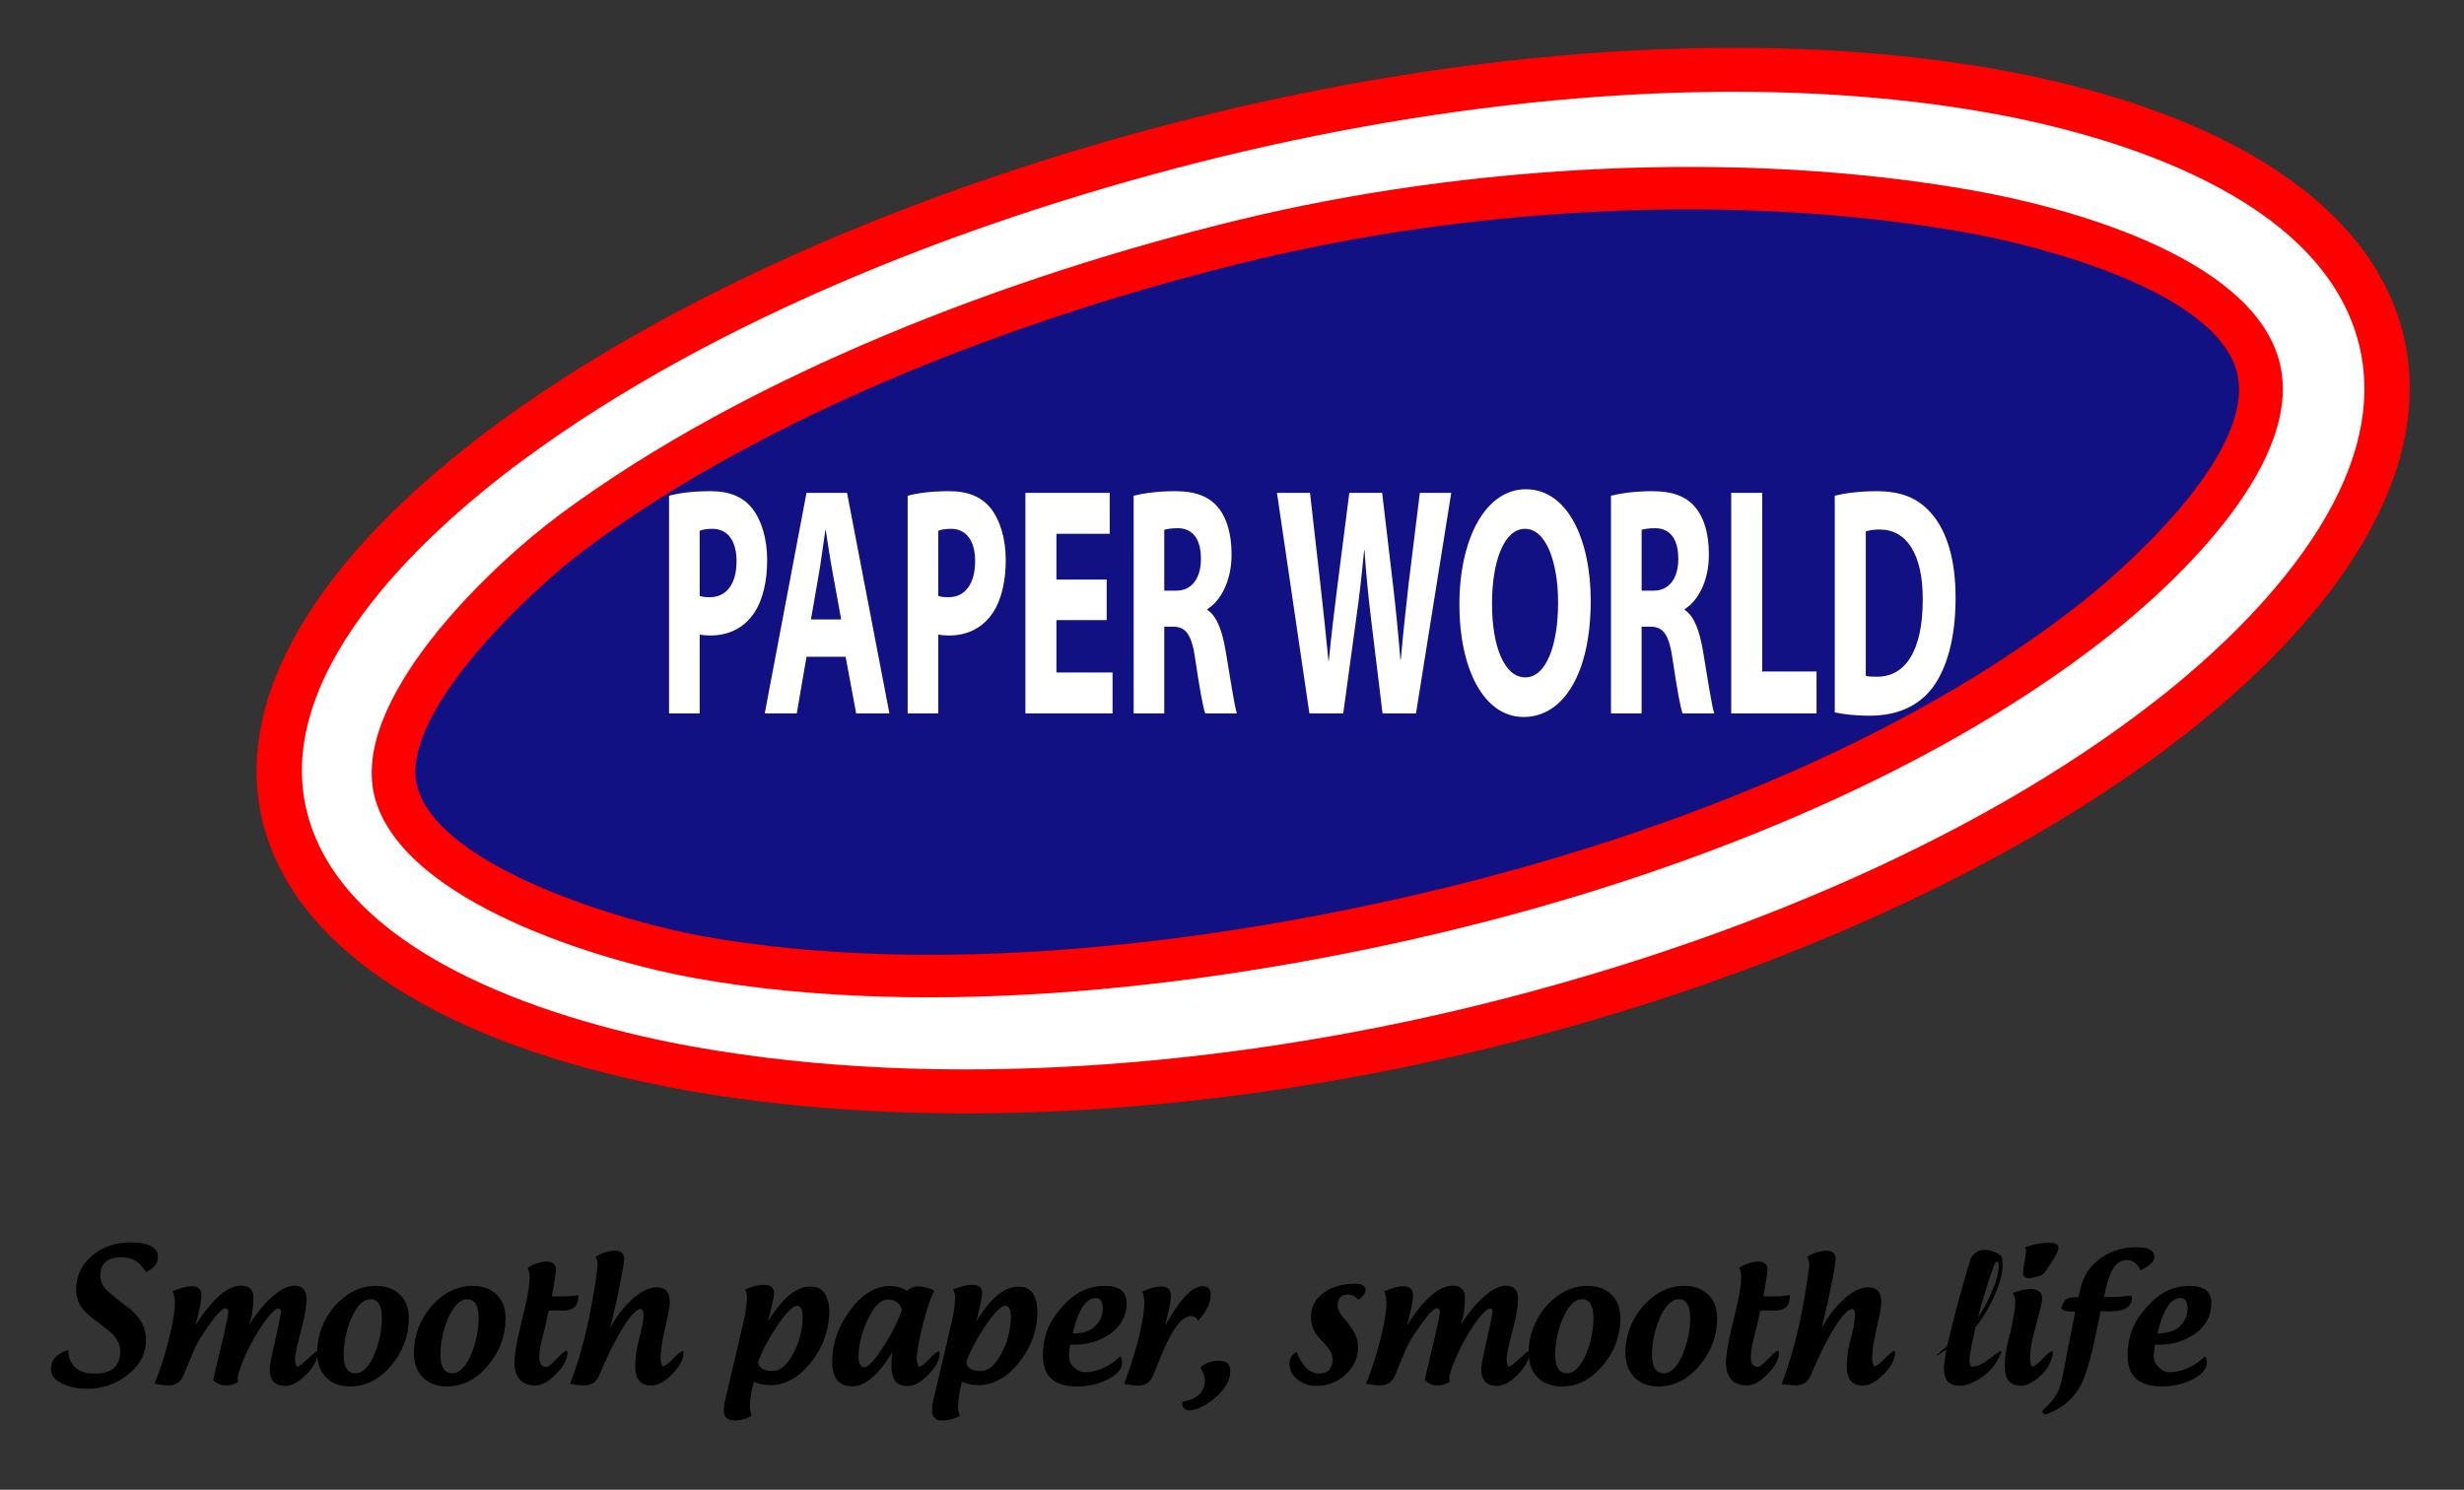 <?xml version="1.0" encoding="utf-8"?>
<!-- Generator: Adobe Illustrator 16.0.2, SVG Export Plug-In . SVG Version: 6.00 Build 0)  -->
<!DOCTYPE svg PUBLIC "-//W3C//DTD SVG 1.1//EN" "http://www.w3.org/Graphics/SVG/1.1/DTD/svg11.dtd">
<svg version="1.1" id="Layer_1" xmlns="http://www.w3.org/2000/svg" xmlns:xlink="http://www.w3.org/1999/xlink" x="0px" y="0px"
	 width="199px" height="120.335px" viewBox="0 0 199 120.335" enable-background="new 0 0 199 120.335" xml:space="preserve">
<rect x="0" y="0" width="199" height="120.335" fill="#333333" stroke="none"/>
<g id="XMLID_74_">
	<g id="XMLID_75_">
		<path id="XMLID_24046_" fill-rule="evenodd" clip-rule="evenodd" fill="#4DAC27" d="M97.994,9.526
			c46.775-11.361,89.552-3.804,95.546,16.871c5.995,20.682-27.063,46.65-73.839,58.011c-46.775,11.357-91.947,3.222-97.942-17.456
			S51.219,20.885,97.994,9.526z"/>
		<path id="XMLID_24045_" fill="#FF0000" stroke="#FF0000" stroke-width="0.75" stroke-miterlimit="2.613" d="M97.994,9.526
			c46.775-11.361,89.552-3.804,95.546,16.871c5.995,20.682-27.063,46.65-73.839,58.011c-46.775,11.357-91.947,3.222-97.942-17.456
			S51.219,20.885,97.994,9.526z"/>
		<path id="XMLID_24044_" fill-rule="evenodd" clip-rule="evenodd" fill="#FFFFFF" d="M98.794,12.623
			c-19.33,4.693-40.769,12.84-56.707,24.657c-8.193,6.077-20.432,17.521-17.16,28.811c3.331,11.483,20.558,16.577,31.108,18.462
			c20.149,3.604,43.109,1.556,62.865-3.242c19.046-4.625,40.058-12.812,55.437-24.894c8.165-6.413,19.305-17.867,16.033-29.154
			c-3.301-11.389-19.364-16.313-29.9-18.173C140.729,5.603,118.12,7.929,98.794,12.623"/>
		<path id="XMLID_24043_" fill-rule="evenodd" clip-rule="evenodd" fill="#FF0000" d="M100.067,17.758
			c-18.523,4.499-39.601,12.496-54.852,23.805c-5.619,4.164-17.185,15.132-14.902,23.01c2.417,8.338,18.237,13.086,25.826,14.44
			c19.245,3.442,42.273,0.691,61.163-3.895c18.152-4.409,38.252-12.163,52.89-23.661c5.747-4.517,16.185-14.378,13.839-22.467
			c-2.412-8.32-17.148-12.278-24.741-13.618C140.457,12.046,118.528,13.277,100.067,17.758"/>
		<path id="XMLID_24042_" fill-rule="evenodd" clip-rule="evenodd" fill="#111183" d="M100.867,20.857
			c-18.167,4.413-38.7,12.153-53.651,23.24c-4.407,3.269-15.485,13.561-13.731,19.611c1.935,6.678,17.064,11.061,23.252,12.165
			c18.846,3.369,41.294,0.632,59.766-3.853c17.725-4.304,37.328-11.817,51.618-23.045c4.496-3.531,14.581-12.779,12.743-19.121
			c-1.93-6.655-16.071-10.267-22.162-11.344C140.267,15.256,119.008,16.449,100.867,20.857z"/>
		<path id="XMLID_24041_" fill="none" stroke="#FF0000" stroke-width="0.5" stroke-miterlimit="2.613" d="M100.867,20.857
			c-18.167,4.413-38.7,12.153-53.651,23.24c-4.407,3.269-15.485,13.561-13.731,19.611c1.935,6.678,17.064,11.061,23.252,12.165
			c18.846,3.369,41.294,0.632,59.766-3.853c17.725-4.304,37.328-11.817,51.618-23.045c4.496-3.531,14.581-12.779,12.743-19.121
			c-1.93-6.655-16.071-10.267-22.162-11.344C140.267,15.256,119.008,16.449,100.867,20.857z"/>
		<path id="XMLID_24040_" fill="none" stroke="#FF0000" stroke-width="0.5" stroke-miterlimit="2.613" d="M100.712,20.053
			c-18.34,4.456-38.722,12.115-53.826,23.314c-5.071,3.761-16.425,13.499-14.352,20.647c2.228,7.68,17.991,11.763,24.933,13.004
			c19.056,3.407,40.813,1.401,59.515-3.143c17.959-4.359,37.898-12.035,52.38-23.412c5.234-4.112,15.55-13.716,13.402-21.13
			c-2.227-7.676-16.755-11.48-23.711-12.708C140.412,13.335,118.987,15.618,100.712,20.053z"/>
		<path id="XMLID_76_" fill-rule="evenodd" clip-rule="evenodd" fill="#FFFFFF" d="M150.687,42.927
			c0.212-0.078,0.573-0.156,1.13-0.156c2.143,0,3.487,1.956,3.47,5.656c0,4.254-1.474,6.263-3.732,6.235
			c-0.311,0-0.656,0-0.868-0.079V42.927z M148.182,57.543c0.622,0.133,1.54,0.267,2.832,0.267c2.161,0,3.929-0.741,5.091-2.301
			c1.063-1.452,1.834-3.807,1.834-7.216c0-3.147-0.72-5.338-1.866-6.714c-1.064-1.296-2.424-1.902-4.519-1.902
			c-1.261,0-2.456,0.132-3.373,0.368V57.543z M139.817,57.625h6.892v-3.384h-4.387V39.809h-2.505V57.625z M132.581,42.795
			c0.181-0.053,0.523-0.131,1.13-0.131c1.145,0.024,1.833,0.844,1.833,2.481c0,1.562-0.736,2.565-1.981,2.565h-0.981V42.795z
			 M130.109,57.625h2.472v-7.007h0.753c1.015,0.028,1.489,0.635,1.784,2.855c0.328,2.194,0.589,3.648,0.77,4.151h2.553
			c-0.212-0.688-0.557-3.016-0.9-5.025c-0.278-1.639-0.704-2.828-1.474-3.329v-0.08c0.951-0.555,1.948-2.112,1.948-4.386
			c0-1.64-0.36-2.881-1.016-3.729c-0.785-1.003-1.931-1.399-3.569-1.399c-1.326,0-2.519,0.16-3.322,0.368V57.625z M123.168,42.715
			c1.719,0,2.668,2.749,2.668,5.949c0,3.461-0.966,6.052-2.651,6.052c-1.671,0-2.686-2.458-2.686-5.946
			C120.5,45.308,121.481,42.715,123.168,42.715z M123.233,39.52c-3.256,0-5.368,3.988-5.368,9.327c0,5.074,1.915,9.068,5.189,9.068
			c3.225,0,5.418-3.544,5.418-9.382C128.473,43.614,126.623,39.52,123.233,39.52z M108.483,57.625l1.048-7.666
			c0.261-1.798,0.442-3.488,0.639-5.498h0.032c0.131,2.034,0.313,3.7,0.525,5.498l0.932,7.666h2.701l2.848-17.816h-2.537l-0.9,7.294
			c-0.229,2.116-0.474,4.203-0.639,6.187H113.1c-0.163-1.983-0.343-3.886-0.589-5.975l-0.884-7.506h-2.652l-0.934,7.294
			c-0.277,2.194-0.539,4.337-0.719,6.266h-0.032c-0.181-1.797-0.41-4.098-0.656-6.21l-0.834-7.35h-2.668l2.619,17.816H108.483z
			 M94.028,42.795c0.181-0.053,0.525-0.131,1.13-0.131c1.146,0.024,1.833,0.844,1.833,2.481c0,1.562-0.737,2.565-1.98,2.565h-0.982
			V42.795z M91.557,57.625h2.472v-7.007h0.754c1.015,0.028,1.488,0.635,1.784,2.855c0.327,2.194,0.589,3.648,0.769,4.151h2.555
			c-0.214-0.688-0.557-3.016-0.901-5.025c-0.277-1.639-0.703-2.828-1.474-3.329v-0.08c0.95-0.555,1.949-2.112,1.949-4.386
			c0-1.64-0.36-2.881-1.017-3.729c-0.784-1.003-1.93-1.399-3.567-1.399c-1.327,0-2.521,0.16-3.324,0.368V57.625z M89.379,46.814
			H85.32v-3.699h4.304v-3.306h-6.809v17.816h7.039V54.32H85.32V50.09h4.059V46.814z M75.775,42.876
			c0.18-0.081,0.524-0.161,1.031-0.161c1.245,0,1.949,0.98,1.949,2.619c0,1.824-0.818,2.905-2.145,2.905
			c-0.361,0-0.622-0.024-0.835-0.105V42.876z M73.305,57.625h2.471v-6.372c0.23,0.053,0.524,0.08,0.852,0.08
			c1.473,0,2.734-0.581,3.585-1.878c0.654-1.004,1.015-2.483,1.015-4.228s-0.476-3.226-1.18-4.125
			c-0.737-0.951-1.833-1.426-3.372-1.426c-1.522,0-2.603,0.16-3.371,0.368V57.625z M65.494,50.038l0.656-3.778
			c0.18-1.031,0.344-2.382,0.508-3.438h0.032c0.164,1.057,0.36,2.381,0.558,3.438l0.688,3.778H65.494z M68.295,53.05l0.851,4.575
			h2.685l-3.422-17.816h-3.273l-3.373,17.816h2.587l0.786-4.575H68.295z M56.508,42.876c0.181-0.081,0.524-0.161,1.031-0.161
			c1.245,0,1.947,0.98,1.947,2.619c0,1.824-0.817,2.905-2.143,2.905c-0.361,0-0.624-0.024-0.835-0.105V42.876z M54.036,57.625h2.472
			v-6.372c0.229,0.053,0.524,0.08,0.851,0.08c1.473,0,2.734-0.581,3.586-1.878c0.653-1.004,1.013-2.483,1.013-4.228
			s-0.474-3.226-1.178-4.125c-0.737-0.951-1.833-1.426-3.373-1.426c-1.523,0-2.604,0.16-3.372,0.368V57.625z"/>
	</g>
</g>
<g id="XMLID_17_">
	<path id="XMLID_593_" d="M5.564,109.547c0.243,0.938,0.944,1.405,2.105,1.405c1.361,0,2.041-0.604,2.041-1.812
		c0-0.594-0.307-1.144-0.922-1.647l-0.891-0.686c-0.376-0.275-0.662-0.509-0.856-0.693c-0.286-0.274-0.5-0.553-0.642-0.834
		c-0.167-0.333-0.25-0.696-0.25-1.091c0-1.125,0.437-2.053,1.313-2.784c0.842-0.7,1.855-1.048,3.041-1.048
		c0.67,0,1.197,0.08,1.577,0.242c0.447,0.189,0.672,0.487,0.672,0.897c0,0.548-0.322,0.966-0.964,1.256
		c-0.252-0.404-0.513-0.696-0.785-0.876c-0.319-0.216-0.709-0.321-1.17-0.321c-1.151,0-1.727,0.497-1.727,1.491
		c0,0.414,0.164,0.793,0.493,1.143c0.167,0.169,0.418,0.391,0.757,0.662c0.143,0.11,0.326,0.253,0.55,0.429l0.67,0.515
		c0.401,0.36,0.695,0.719,0.886,1.076c0.218,0.408,0.327,0.858,0.327,1.35c0,1.138-0.511,2.095-1.535,2.877
		c-0.946,0.723-2.021,1.083-3.225,1.083c-0.714,0-1.356-0.129-1.927-0.384c-0.658-0.302-0.985-0.693-0.985-1.178
		c0-0.776,0.472-1.302,1.42-1.578C5.508,109.199,5.516,109.369,5.564,109.547z"/>
	<path id="XMLID_591_" d="M21.914,109.668l0.223-0.99c0.37-1.661,0.556-2.573,0.556-2.734c0-0.167-0.073-0.248-0.222-0.248
		c-0.162,0-0.409,0.2-0.742,0.599c-0.315,0.38-0.652,0.869-1.013,1.469c-0.366,0.614-0.683,1.224-0.95,1.827
		c-0.295,0.662-0.484,1.219-0.571,1.671c0,0.109,0.02,0.22,0.057,0.336c-0.251,0.202-0.593,0.307-1.02,0.307
		c-0.405,0-0.746-0.146-1.021-0.436l0.863-3.632c0.243-1.038,0.364-1.668,0.364-1.893c0-0.175-0.078-0.263-0.235-0.263
		c-0.175,0.005-0.45,0.231-0.82,0.685c-0.148,0.185-0.322,0.42-0.522,0.7l-0.542,0.792c-0.219,0.317-0.442,0.732-0.671,1.239
		l-0.834,2.007c-0.223,0.534-0.624,0.8-1.199,0.8c-0.28,0-0.661-0.044-1.143-0.129c0.278-0.676,0.524-1.37,0.744-2.083
		c0.2-0.635,0.37-1.259,0.513-1.879c0.262-1.12,0.393-1.971,0.393-2.547c0-0.362-0.057-0.682-0.172-0.963
		c0.633-0.271,1.146-0.407,1.535-0.407c0.524,0,0.786,0.238,0.786,0.713c0,0.248-0.045,0.597-0.136,1.044l-0.157,0.654l-0.186,0.728
		c1.367-2.119,2.589-3.182,3.669-3.182c0.671,0,1.006,0.316,1.006,0.95c0,0.813-0.111,1.547-0.334,2.204
		c0.636-1.014,1.303-1.807,1.998-2.384c0.628-0.513,1.17-0.771,1.626-0.771c0.663,0,0.992,0.35,0.992,1.05
		c0,0.36-0.047,0.796-0.143,1.307c-0.038,0.209-0.087,0.438-0.149,0.684l-0.484,1.941c-0.096,0.42-0.143,0.736-0.143,0.948
		c0,0.243,0.049,0.452,0.15,0.63c0.09-0.021,0.223-0.097,0.399-0.23c0.124-0.1,0.286-0.239,0.485-0.427l0.243-0.221
		c0.084-0.085,0.154-0.151,0.206-0.194c0.14-0.124,0.224-0.185,0.258-0.185c0.057,0,0.085,0.046,0.085,0.138
		c0,0.527-0.302,1.098-0.906,1.718c-0.604,0.623-1.167,0.936-1.69,0.936c-0.847,0-1.271-0.438-1.271-1.313
		C21.791,110.386,21.833,110.063,21.914,109.668z"/>
	<path id="XMLID_588_" d="M30.349,103.868c0.804,0,1.45,0.23,1.935,0.693c0.489,0.471,0.734,1.105,0.734,1.903
		c0,1.409-0.464,2.674-1.392,3.798c-0.957,1.15-2.07,1.727-3.34,1.727c-0.813,0-1.459-0.24-1.941-0.72
		c-0.489-0.491-0.734-1.155-0.734-1.992c0-1.403,0.472-2.661,1.418-3.775C28.012,104.412,29.117,103.868,30.349,103.868z
		 M29.907,104.945c-0.309,0-0.604,0.155-0.884,0.465c-0.253,0.281-0.478,0.663-0.678,1.147c-0.39,0.953-0.586,1.912-0.586,2.877
		c0,0.993,0.321,1.491,0.964,1.491c0.304,0,0.596-0.153,0.877-0.462c0.247-0.274,0.468-0.649,0.664-1.136
		c0.384-0.943,0.578-1.896,0.578-2.863C30.842,105.454,30.53,104.945,29.907,104.945z"/>
	<path id="XMLID_585_" d="M38.165,103.868c0.804,0,1.448,0.23,1.934,0.693c0.49,0.471,0.735,1.105,0.735,1.903
		c0,1.409-0.463,2.674-1.391,3.798c-0.957,1.15-2.071,1.727-3.34,1.727c-0.814,0-1.461-0.24-1.942-0.72
		c-0.49-0.491-0.735-1.155-0.735-1.992c0-1.403,0.474-2.661,1.42-3.775C35.825,104.412,36.932,103.868,38.165,103.868z
		 M37.722,104.945c-0.309,0-0.604,0.155-0.885,0.465c-0.252,0.281-0.478,0.663-0.678,1.147c-0.39,0.953-0.585,1.912-0.585,2.877
		c0,0.993,0.321,1.491,0.962,1.491c0.305,0,0.598-0.153,0.879-0.462c0.248-0.274,0.469-0.649,0.663-1.136
		c0.386-0.943,0.578-1.896,0.578-2.863C38.656,105.454,38.345,104.945,37.722,104.945z"/>
	<path id="XMLID_583_" d="M46.707,104.702c0,0.776-0.409,1.163-1.228,1.163l-0.834-0.013c-0.147,0-0.259,0.008-0.335,0.027
		c-0.081,0.4-0.161,0.769-0.242,1.108c-0.095,0.411-0.191,0.801-0.286,1.162c-0.152,0.584-0.229,1.104-0.229,1.563
		c0.029,0.467,0.218,0.7,0.563,0.7c0.083,0,0.196-0.059,0.344-0.173c0.119-0.09,0.254-0.219,0.406-0.384
		c0.466-0.496,0.764-0.742,0.892-0.742c0.048,0,0.073,0.042,0.073,0.129c0,0.532-0.3,1.106-0.9,1.727
		c-0.6,0.623-1.16,0.935-1.685,0.935c-1.133,0-1.698-0.633-1.698-1.899c0-0.129,0.009-0.277,0.027-0.448l0.057-0.459
		c0.081-0.465,0.143-0.808,0.186-1.026c0.062-0.29,0.162-0.723,0.299-1.299c0.186-0.718,0.336-1.362,0.45-1.934
		c0.138-0.709,0.208-1.256,0.208-1.643c0-0.299-0.054-0.567-0.157-0.806c0.561-0.323,1.087-0.485,1.578-0.485
		c0.475,0,0.712,0.24,0.712,0.72l-0.178,1.15l-0.17,0.943h0.755c0.462,0,0.925-0.036,1.392-0.109V104.702z"/>
	<path id="XMLID_581_" d="M51.03,104.973c0.72-0.66,1.396-0.991,2.027-0.991c0.69,0,1.035,0.396,1.035,1.185
		c0,0.229-0.041,0.539-0.122,0.934l-0.385,1.785c-0.048,0.23-0.089,0.438-0.122,0.637c-0.076,0.465-0.113,0.877-0.113,1.233
		c0,0.129,0.019,0.254,0.056,0.378l0.122,0.252c0.081-0.026,0.18-0.079,0.299-0.165c0.153-0.102,0.291-0.216,0.415-0.345
		c0.47-0.489,0.764-0.734,0.877-0.734c0.057,0,0.086,0.039,0.086,0.121c0,0.528-0.303,1.102-0.906,1.722
		c-0.604,0.621-1.167,0.935-1.691,0.935c-0.871,0-1.306-0.512-1.306-1.533c0-0.119,0.005-0.247,0.014-0.381
		c0.01-0.166,0.023-0.336,0.042-0.507c0.048-0.438,0.126-0.856,0.236-1.262c0.123-0.429,0.219-0.832,0.284-1.206
		c0.059-0.322,0.089-0.606,0.094-0.843c0-0.109-0.017-0.208-0.051-0.291c-0.043-0.105-0.102-0.16-0.178-0.16
		c-0.324,0-0.796,0.496-1.42,1.487c-0.627,0.998-1.274,2.297-1.942,3.895c-0.218,0.523-0.622,0.786-1.213,0.786
		c-0.251,0-0.628-0.039-1.127-0.114c0.534-1.395,0.99-2.922,1.371-4.582c0.343-1.509,0.625-3.137,0.849-4.888l0.015-0.15
		c0-0.199-0.057-0.424-0.172-0.672c0.558-0.313,1.083-0.471,1.578-0.471c0.484,0,0.728,0.23,0.728,0.694
		c0,0.055-0.005,0.098-0.014,0.129c-0.019,0.254-0.126,0.874-0.321,1.854c-0.104,0.54-0.221,1.094-0.35,1.655
		c-0.143,0.657-0.293,1.293-0.45,1.91C49.79,106.34,50.375,105.575,51.03,104.973z"/>
	<path id="XMLID_578_" d="M66.702,104.651c0.181,0.357,0.272,0.785,0.272,1.279c0,1.457-0.474,2.802-1.42,4.04
		c-0.447,0.589-0.949,1.051-1.505,1.386c-0.59,0.355-1.19,0.531-1.798,0.531c-0.5,0-0.957-0.09-1.372-0.277
		c-0.095,0.372-0.168,0.713-0.221,1.021c-0.065,0.384-0.099,0.723-0.099,1.014c0,0.156,0.048,0.399,0.143,0.728
		c-0.485,0.248-0.941,0.372-1.37,0.372c-0.586,0-0.879-0.272-0.879-0.822c0-0.214,0.029-0.454,0.086-0.72l1.477-6.282
		c0.205-0.879,0.308-1.571,0.308-2.076c0-0.245-0.048-0.476-0.143-0.686c0.561-0.25,1.062-0.375,1.505-0.375
		c0.551,0,0.829,0.222,0.829,0.668c0,0.268-0.165,1.031-0.493,2.293c0.237-0.382,0.468-0.72,0.692-1.014
		c0.271-0.358,0.538-0.659,0.799-0.907c0.642-0.599,1.281-0.9,1.914-0.9c0.065,0,0.187,0.012,0.364,0.031
		C66.185,104.005,66.489,104.24,66.702,104.651z M64.826,106.366c0-0.594-0.152-0.893-0.456-0.893c-0.181,0-0.424,0.165-0.729,0.493
		c-0.28,0.29-0.587,0.687-0.921,1.191c-0.693,1.051-1.197,2.017-1.505,2.891c0.1,0.466,0.494,0.7,1.185,0.7
		c0.6,0,1.147-0.458,1.641-1.372c0.472-0.864,0.733-1.81,0.785-2.831V106.366z"/>
	<path id="XMLID_575_" d="M75.81,109.17c0.051,0,0.078,0.043,0.078,0.135c0,0.533-0.302,1.109-0.906,1.729
		c-0.604,0.616-1.165,0.927-1.685,0.927c-0.866,0-1.298-0.518-1.298-1.549c0-0.447,0.023-0.842,0.071-1.187
		c-1.1,1.79-2.141,2.706-3.125,2.748H68.78c-0.552,0-0.962-0.192-1.229-0.576c-0.232-0.344-0.349-0.837-0.349-1.479
		c0.028-1.45,0.511-2.811,1.448-4.074c0.442-0.604,0.93-1.08,1.464-1.421c0.566-0.36,1.135-0.543,1.704-0.543
		c0.601,0,1.079,0.137,1.435,0.406c0.238-0.253,0.546-0.376,0.921-0.376c0.413,0,0.847,0.116,1.299,0.348
		c-0.129,0.191-0.279,0.542-0.45,1.05c-0.156,0.463-0.314,0.993-0.471,1.601c-0.343,1.349-0.513,2.312-0.513,2.888
		c0,0.072,0.006,0.141,0.021,0.201l0.142,0.414c0.167-0.027,0.405-0.197,0.714-0.509C75.364,109.416,75.661,109.17,75.81,109.17z
		 M72.148,107.394c0.296-0.571,0.529-1.095,0.699-1.571c-0.152-0.566-0.542-0.85-1.171-0.85c-0.56,0-1.098,0.548-1.612,1.643
		c-0.485,1.046-0.728,2.07-0.728,3.069c0.028,0.502,0.19,0.755,0.484,0.755c0.271,0,0.709-0.446,1.313-1.343
		C71.492,108.585,71.83,108.016,72.148,107.394z"/>
	<path id="XMLID_572_" d="M83.517,104.651c0.181,0.357,0.271,0.785,0.271,1.279c0,1.457-0.473,2.802-1.419,4.04
		c-0.447,0.589-0.949,1.051-1.506,1.386c-0.59,0.355-1.189,0.531-1.798,0.531c-0.5,0-0.957-0.09-1.371-0.277
		c-0.095,0.372-0.169,0.713-0.221,1.021c-0.067,0.384-0.1,0.723-0.1,1.014c0,0.156,0.046,0.399,0.143,0.728
		c-0.485,0.248-0.943,0.372-1.371,0.372c-0.585,0-0.877-0.272-0.877-0.822c0-0.214,0.028-0.454,0.086-0.72l1.477-6.282
		c0.205-0.879,0.306-1.571,0.306-2.076c0-0.245-0.047-0.476-0.143-0.686c0.563-0.25,1.065-0.375,1.507-0.375
		c0.552,0,0.827,0.222,0.827,0.668c0,0.268-0.164,1.031-0.493,2.293c0.239-0.382,0.469-0.72,0.693-1.014
		c0.271-0.358,0.538-0.659,0.8-0.907c0.642-0.599,1.278-0.9,1.912-0.9c0.066,0,0.188,0.012,0.364,0.031
		C82.999,104.005,83.302,104.24,83.517,104.651z M81.64,106.366c0-0.594-0.152-0.893-0.458-0.893c-0.181,0-0.423,0.165-0.728,0.493
		c-0.28,0.29-0.587,0.687-0.92,1.191c-0.695,1.051-1.197,2.017-1.506,2.891c0.1,0.466,0.496,0.7,1.186,0.7
		c0.599,0,1.146-0.458,1.642-1.372c0.47-0.864,0.731-1.81,0.785-2.831V106.366z"/>
	<path id="XMLID_569_" d="M90.489,109.547c0.091,0.162,0.135,0.333,0.135,0.516c0,0.238-0.073,0.451-0.221,0.642
		c-0.265,0.33-0.63,0.593-1.091,0.791c-0.723,0.33-1.494,0.493-2.312,0.493c-1.771,0-2.69-0.751-2.763-2.248
		c-0.076-1.575,0.412-2.933,1.464-4.074c0.989-1.199,2.167-1.799,3.532-1.799c1.17,0,1.755,0.461,1.755,1.384
		c0,1.028-0.447,1.862-1.34,2.505c-0.957,0.633-2.025,0.92-3.205,0.856c-0.067,0.323-0.1,0.607-0.1,0.849
		c0,0.324,0.053,0.56,0.156,0.7c0.377,0.528,0.846,0.75,1.407,0.665C88.829,110.736,89.691,110.308,90.489,109.547z M86.636,107.708
		c0.731,0,1.295-0.158,1.691-0.479c0.49-0.414,0.736-0.922,0.736-1.521c0-0.576-0.186-0.864-0.557-0.864
		C87.707,104.844,87.082,105.8,86.636,107.708z"/>
	<path id="XMLID_567_" d="M97.169,103.896c0.41,0,0.613,0.233,0.613,0.7c0,0.628-0.334,1.319-1.006,2.075
		c-0.152-0.243-0.338-0.364-0.557-0.364c-0.523,0-1.059,0.479-1.605,1.444c-0.224,0.394-0.472,0.903-0.742,1.533l-0.749,1.833
		c-0.21,0.533-0.609,0.801-1.199,0.801c-0.281,0-0.661-0.042-1.143-0.129c0.267-0.69,0.51-1.387,0.729-2.094
		c0.2-0.631,0.37-1.249,0.513-1.854c0.262-1.121,0.393-1.977,0.393-2.561c0-0.414-0.053-0.735-0.158-0.962
		c0.633-0.273,1.146-0.407,1.535-0.407c0.513,0,0.77,0.247,0.77,0.739c0,0.265-0.044,0.617-0.135,1.065l-0.329,1.35
		c0.577-1.008,1.102-1.776,1.577-2.306c0.525-0.57,0.998-0.859,1.421-0.864H97.169z"/>
	<path id="XMLID_565_" d="M98.289,112.767c-0.332,0.309-0.684,0.569-1.055,0.776c-0.453,0.253-0.849,0.379-1.193,0.379
		c-0.114,0-0.23-0.039-0.349-0.121c-0.147-0.096-0.221-0.222-0.221-0.378c0-0.028,0.007-0.063,0.021-0.1
		c0.019-0.053,0.03-0.085,0.036-0.102c1.189-0.207,1.784-0.793,1.784-1.754c0-0.161-0.041-0.341-0.122-0.535
		c-0.058-0.129-0.139-0.284-0.242-0.465c0.371-0.364,0.877-0.549,1.519-0.549c0.595,0,0.892,0.276,0.892,0.829
		C99.359,111.441,99.003,112.116,98.289,112.767z"/>
	<path id="XMLID_563_" d="M108.031,105.473c0,0.248,0.125,0.53,0.378,0.849l0.464,0.564c0.166,0.214,0.302,0.406,0.406,0.579
		c0.266,0.447,0.399,0.902,0.399,1.369c0,0.865-0.34,1.603-1.021,2.213c-0.669,0.599-1.455,0.899-2.354,0.899
		c-0.547,0-1.032-0.157-1.456-0.471c-0.472-0.349-0.707-0.791-0.707-1.329c0-0.223,0.064-0.425,0.191-0.607
		c0.101-0.136,0.232-0.25,0.394-0.341c0.186,0.503,0.414,0.905,0.685,1.206c0.323,0.346,0.69,0.53,1.099,0.548
		c0.747,0,1.12-0.389,1.12-1.17c0-0.289-0.124-0.597-0.371-0.92l-0.379-0.428l-0.413-0.448c-0.391-0.464-0.585-0.994-0.585-1.593
		c0-0.875,0.385-1.56,1.156-2.056c0.669-0.433,1.477-0.649,2.418-0.649c0.48,0,0.758,0.146,0.835,0.441
		c0,0.312-0.191,0.595-0.571,0.856c-0.281-0.278-0.562-0.421-0.842-0.421C108.313,104.566,108.031,104.87,108.031,105.473z"/>
	<path id="XMLID_561_" d="M119.763,109.668l0.221-0.99c0.372-1.661,0.557-2.573,0.557-2.734c0-0.167-0.074-0.248-0.221-0.248
		c-0.162,0-0.41,0.2-0.742,0.599c-0.315,0.38-0.653,0.869-1.014,1.469c-0.366,0.614-0.684,1.224-0.949,1.827
		c-0.296,0.662-0.485,1.219-0.571,1.671c0,0.109,0.019,0.22,0.057,0.336c-0.252,0.202-0.592,0.307-1.021,0.307
		c-0.404,0-0.745-0.146-1.02-0.436l0.863-3.632c0.242-1.038,0.364-1.668,0.364-1.893c0-0.175-0.079-0.263-0.235-0.263
		c-0.177,0.005-0.451,0.231-0.822,0.685c-0.147,0.185-0.321,0.42-0.521,0.7l-0.542,0.792c-0.219,0.317-0.442,0.732-0.67,1.239
		l-0.835,2.007c-0.223,0.534-0.624,0.8-1.199,0.8c-0.28,0-0.662-0.044-1.142-0.129c0.277-0.676,0.523-1.37,0.742-2.083
		c0.201-0.635,0.372-1.259,0.515-1.879c0.261-1.12,0.393-1.971,0.393-2.547c0-0.362-0.056-0.682-0.171-0.963
		c0.633-0.271,1.144-0.407,1.534-0.407c0.524,0,0.785,0.238,0.785,0.713c0,0.248-0.044,0.597-0.135,1.044l-0.157,0.654l-0.185,0.728
		c1.366-2.119,2.588-3.182,3.669-3.182c0.669,0,1.006,0.316,1.006,0.95c0,0.813-0.113,1.547-0.336,2.204
		c0.638-1.014,1.304-1.807,1.999-2.384c0.628-0.513,1.171-0.771,1.627-0.771c0.662,0,0.992,0.35,0.992,1.05
		c0,0.36-0.048,0.796-0.143,1.307c-0.039,0.209-0.087,0.438-0.149,0.684l-0.485,1.941c-0.096,0.42-0.143,0.736-0.143,0.948
		c0,0.243,0.049,0.452,0.149,0.63c0.091-0.021,0.224-0.097,0.399-0.23c0.124-0.1,0.286-0.239,0.486-0.427l0.244-0.221
		c0.085-0.085,0.154-0.151,0.207-0.194c0.139-0.124,0.224-0.185,0.258-0.185c0.056,0,0.084,0.046,0.084,0.138
		c0,0.527-0.302,1.098-0.906,1.718c-0.604,0.623-1.168,0.936-1.691,0.936c-0.847,0-1.271-0.438-1.271-1.313
		C119.639,110.386,119.682,110.063,119.763,109.668z"/>
	<path id="XMLID_558_" d="M128.199,103.868c0.804,0,1.448,0.23,1.934,0.693c0.49,0.471,0.735,1.105,0.735,1.903
		c0,1.409-0.463,2.674-1.391,3.798c-0.957,1.15-2.07,1.727-3.34,1.727c-0.814,0-1.461-0.24-1.942-0.72
		c-0.49-0.491-0.734-1.155-0.734-1.992c0-1.403,0.473-2.661,1.419-3.775C125.86,104.412,126.966,103.868,128.199,103.868z
		 M127.756,104.945c-0.31,0-0.604,0.155-0.885,0.465c-0.253,0.281-0.479,0.663-0.679,1.147c-0.389,0.953-0.585,1.912-0.585,2.877
		c0,0.993,0.322,1.491,0.964,1.491c0.304,0,0.597-0.153,0.877-0.462c0.248-0.274,0.469-0.649,0.664-1.136
		c0.386-0.943,0.579-1.896,0.579-2.863C128.691,105.454,128.379,104.945,127.756,104.945z"/>
	<path id="XMLID_547_" d="M136.014,103.868c0.803,0,1.448,0.23,1.933,0.693c0.491,0.471,0.736,1.105,0.736,1.903
		c0,1.409-0.464,2.674-1.393,3.798c-0.956,1.15-2.069,1.727-3.339,1.727c-0.814,0-1.461-0.24-1.941-0.72
		c-0.49-0.491-0.736-1.155-0.736-1.992c0-1.403,0.474-2.661,1.42-3.775C133.674,104.412,134.78,103.868,136.014,103.868z
		 M135.571,104.945c-0.31,0-0.605,0.155-0.886,0.465c-0.251,0.281-0.478,0.663-0.677,1.147c-0.391,0.953-0.585,1.912-0.585,2.877
		c0,0.993,0.32,1.491,0.962,1.491c0.304,0,0.598-0.153,0.878-0.462c0.247-0.274,0.469-0.649,0.664-1.136
		c0.385-0.943,0.578-1.896,0.578-2.863C136.505,105.454,136.194,104.945,135.571,104.945z"/>
	<path id="XMLID_543_" d="M144.555,104.702c0,0.776-0.41,1.163-1.227,1.163l-0.835-0.013c-0.147,0-0.259,0.008-0.334,0.027
		c-0.082,0.4-0.162,0.769-0.243,1.108c-0.096,0.411-0.191,0.801-0.286,1.162c-0.152,0.584-0.228,1.104-0.228,1.563
		c0.028,0.467,0.216,0.7,0.563,0.7c0.081,0,0.196-0.059,0.342-0.173c0.119-0.09,0.255-0.219,0.407-0.384
		c0.467-0.496,0.764-0.742,0.893-0.742c0.048,0,0.07,0.042,0.07,0.129c0,0.532-0.299,1.106-0.898,1.727
		c-0.599,0.623-1.161,0.935-1.685,0.935c-1.132,0-1.699-0.633-1.699-1.899c0-0.129,0.011-0.277,0.029-0.448l0.057-0.459
		c0.081-0.465,0.143-0.808,0.185-1.026c0.062-0.29,0.163-0.723,0.3-1.299c0.186-0.718,0.335-1.362,0.45-1.934
		c0.138-0.709,0.207-1.256,0.207-1.643c0-0.299-0.053-0.567-0.158-0.806c0.563-0.323,1.088-0.485,1.578-0.485
		c0.477,0,0.714,0.24,0.714,0.72l-0.178,1.15l-0.171,0.943h0.757c0.461,0,0.925-0.036,1.391-0.109V104.702z"/>
	<path id="XMLID_370_" d="M148.88,104.973c0.719-0.66,1.394-0.991,2.027-0.991c0.689,0,1.034,0.396,1.034,1.185
		c0,0.229-0.04,0.539-0.121,0.934l-0.386,1.785c-0.048,0.23-0.088,0.438-0.122,0.637c-0.076,0.465-0.113,0.877-0.113,1.233
		c0,0.129,0.019,0.254,0.057,0.378l0.121,0.252c0.082-0.026,0.181-0.079,0.3-0.165c0.151-0.102,0.291-0.216,0.415-0.345
		c0.47-0.489,0.763-0.734,0.877-0.734c0.056,0,0.085,0.039,0.085,0.121c0,0.528-0.302,1.102-0.906,1.722
		c-0.604,0.621-1.169,0.935-1.692,0.935c-0.871,0-1.306-0.512-1.306-1.533c0-0.119,0.005-0.247,0.014-0.381
		c0.01-0.166,0.023-0.336,0.043-0.507c0.048-0.438,0.126-0.856,0.235-1.262c0.124-0.429,0.219-0.832,0.286-1.206
		c0.057-0.322,0.088-0.606,0.094-0.843c0-0.109-0.017-0.208-0.05-0.291c-0.043-0.105-0.103-0.16-0.179-0.16
		c-0.323,0-0.797,0.496-1.42,1.487c-0.628,0.998-1.275,2.297-1.941,3.895c-0.219,0.523-0.623,0.786-1.213,0.786
		c-0.252,0-0.628-0.039-1.127-0.114c0.533-1.395,0.989-2.922,1.37-4.582c0.343-1.509,0.625-3.137,0.849-4.888l0.014-0.15
		c0-0.199-0.057-0.424-0.171-0.672c0.556-0.313,1.082-0.471,1.577-0.471c0.485,0,0.728,0.23,0.728,0.694
		c0,0.055-0.005,0.098-0.014,0.129c-0.019,0.254-0.126,0.874-0.321,1.854c-0.105,0.54-0.221,1.094-0.35,1.655
		c-0.143,0.657-0.294,1.293-0.451,1.91C147.639,106.34,148.224,105.575,148.88,104.973z"/>
	<path id="XMLID_367_" d="M160.292,110.033l0.85-0.627c0.247-0.176,0.401-0.265,0.463-0.265c0.114,0-0.038,0.337-0.457,1.006
		c-0.314,0.501-0.78,0.93-1.398,1.292c-0.566,0.328-1.048,0.493-1.449,0.493c-0.867,0-1.298-0.442-1.298-1.328
		c-0.011-0.204,0.032-0.614,0.127-1.228c0.019-0.077,0.039-0.202,0.057-0.377l-0.57,0.399c-0.124,0.08-0.196,0.121-0.214,0.121
		c-0.028,0,0.029-0.065,0.172-0.199l0.677-0.601c0.262-1.124,0.555-2.284,0.878-3.481c0.305-1.133,0.635-2.288,0.992-3.463
		c0.082-0.246,0.246-0.455,0.492-0.628c0.21-0.146,0.45-0.212,0.722-0.19c0.466,0.032,0.879,0.184,1.241,0.455
		c0.062,0.062,0.1,0.134,0.115,0.214l0.035,0.307l0.007,0.465l-0.029,0.27c-0.033,0.28-0.114,0.611-0.243,0.993
		c-0.095,0.296-0.232,0.652-0.415,1.069c-0.113,0.269-0.249,0.541-0.405,0.822c-0.129,0.231-0.271,0.47-0.428,0.713
		c-0.124,0.197-0.253,0.388-0.386,0.577l-0.286,0.387l-0.213,0.976c-0.048,0.221-0.089,0.418-0.124,0.595
		c-0.042,0.228-0.078,0.421-0.106,0.577c-0.028,0.187-0.043,0.319-0.043,0.406c0,0.235,0.05,0.44,0.149,0.613
		C159.606,110.385,159.968,110.262,160.292,110.033z M160.041,105.309l-0.292,1.1c0.181-0.268,0.352-0.544,0.513-0.829
		c0.196-0.346,0.364-0.69,0.507-1.026c0.172-0.387,0.308-0.726,0.407-1.021c0.119-0.355,0.193-0.664,0.221-0.92
		c0.02-0.268,0.024-0.447,0.016-0.544c0-0.074-0.034-0.124-0.1-0.14c-0.073-0.021-0.126,0.005-0.166,0.07
		c-0.047,0.086-0.085,0.166-0.114,0.243c-0.247,0.662-0.466,1.318-0.656,1.976C160.267,104.55,160.156,104.916,160.041,105.309z"/>
	<path id="XMLID_364_" d="M164.837,109.892c0.642-0.706,0.963-0.905,0.963-0.599c0,0.156-0.079,0.416-0.235,0.783
		c-0.2,0.472-0.547,0.898-1.041,1.284c-0.49,0.382-0.929,0.571-1.313,0.571c-0.808,0-1.242-0.447-1.298-1.344
		c-0.019-0.212-0.011-0.507,0.027-0.884c0.048-0.493,0.136-0.984,0.265-1.469c0.104-0.367,0.205-0.788,0.299-1.265l0.1-0.555
		c0.005-0.021,0.01-0.041,0.015-0.066l0.07-0.392c0.048-0.247,0.073-0.511,0.073-0.792c0-0.268-0.075-0.509-0.221-0.728
		c0.552-0.204,1.039-0.309,1.462-0.309c0.343,0,0.585,0.077,0.728,0.229c0.177,0.191,0.237,0.447,0.18,0.766
		c-0.058,0.309-0.112,0.552-0.164,0.728L164.182,108c-0.148,0.642-0.223,1.23-0.223,1.77c0,0.132,0.018,0.258,0.05,0.377
		c0.029,0.086,0.064,0.169,0.108,0.249C164.269,110.369,164.509,110.201,164.837,109.892z M165.536,100.386
		c-0.698,0-1.361,0.124-1.99,0.37c0.01,0.008,0.019,0.026,0.028,0.049l0.021,0.051c0.021,0.037,0.03,0.07,0.03,0.102
		c0.005,0.212-0.034,0.54-0.114,0.981l-0.086,0.474c-0.023,0.166-0.035,0.294-0.035,0.384c0,0.387,0.259,0.523,0.777,0.414
		c0.423-0.09,0.695-0.181,0.814-0.27c0.119-0.096,0.337-0.392,0.657-0.884c0.328-0.506,0.524-0.878,0.586-1.116
		c0.008-0.048,0.014-0.103,0.014-0.171C166.223,100.515,165.989,100.386,165.536,100.386z"/>
	<path id="XMLID_362_" d="M165.116,113.774c0.762-0.63,1.232-1.421,1.412-2.376l1.072-5.454h-0.307
		c-0.191,0-0.367-0.024-0.528-0.079c-0.186-0.06-0.279-0.137-0.279-0.227l0.015-0.063c0.119-0.344,0.252-0.562,0.4-0.649
		c0.162-0.102,0.483-0.151,0.962-0.151l0.172-0.736c0.256-1.041,0.819-1.86,1.685-2.454c0.817-0.562,1.777-0.842,2.875-0.842
		c0.929,0,1.393,0.266,1.393,0.8c0,0.355-0.371,0.715-1.113,1.07c-0.261-0.555-0.633-0.836-1.113-0.836
		c-0.424,0-0.779,0.209-1.065,0.629c-0.289,0.422-0.548,1.214-0.776,2.369h0.542c0.195,0,0.485-0.015,0.871-0.049
		c0.386-0.04,0.662-0.058,0.828-0.058c0.005,0.027,0.007,0.058,0.007,0.093l0.006,0.084c0,0.407-0.188,0.698-0.564,0.879
		c-0.285,0.137-0.673,0.207-1.162,0.207l-0.792-0.015l-0.521,2.485c-0.105,0.479-0.21,0.914-0.315,1.304
		c-0.128,0.479-0.269,0.935-0.421,1.364c-0.523,1.521-1.537,2.566-3.041,3.133l-0.143,0.027c-0.176,0-0.265-0.073-0.265-0.221
		c0.005-0.042,0.022-0.081,0.051-0.113c0.011-0.01,0.027-0.03,0.05-0.058L165.116,113.774z"/>
	<path id="XMLID_24_" d="M178.096,109.547c0.091,0.162,0.137,0.333,0.137,0.516c0,0.238-0.075,0.451-0.221,0.642
		c-0.267,0.33-0.63,0.593-1.092,0.791c-0.724,0.33-1.495,0.493-2.312,0.493c-1.771,0-2.691-0.751-2.763-2.248
		c-0.076-1.575,0.412-2.933,1.463-4.074c0.99-1.199,2.167-1.799,3.533-1.799c1.171,0,1.756,0.461,1.756,1.384
		c0,1.028-0.447,1.862-1.342,2.505c-0.957,0.633-2.024,0.92-3.205,0.856c-0.065,0.323-0.1,0.607-0.1,0.849
		c0,0.324,0.053,0.56,0.158,0.7c0.375,0.528,0.844,0.75,1.405,0.665C176.436,110.736,177.297,110.308,178.096,109.547z
		 M174.243,107.708c0.733,0,1.297-0.158,1.691-0.479c0.491-0.414,0.736-0.922,0.736-1.521c0-0.576-0.186-0.864-0.558-0.864
		C175.313,104.844,174.691,105.8,174.243,107.708z"/>
</g>
</svg>
